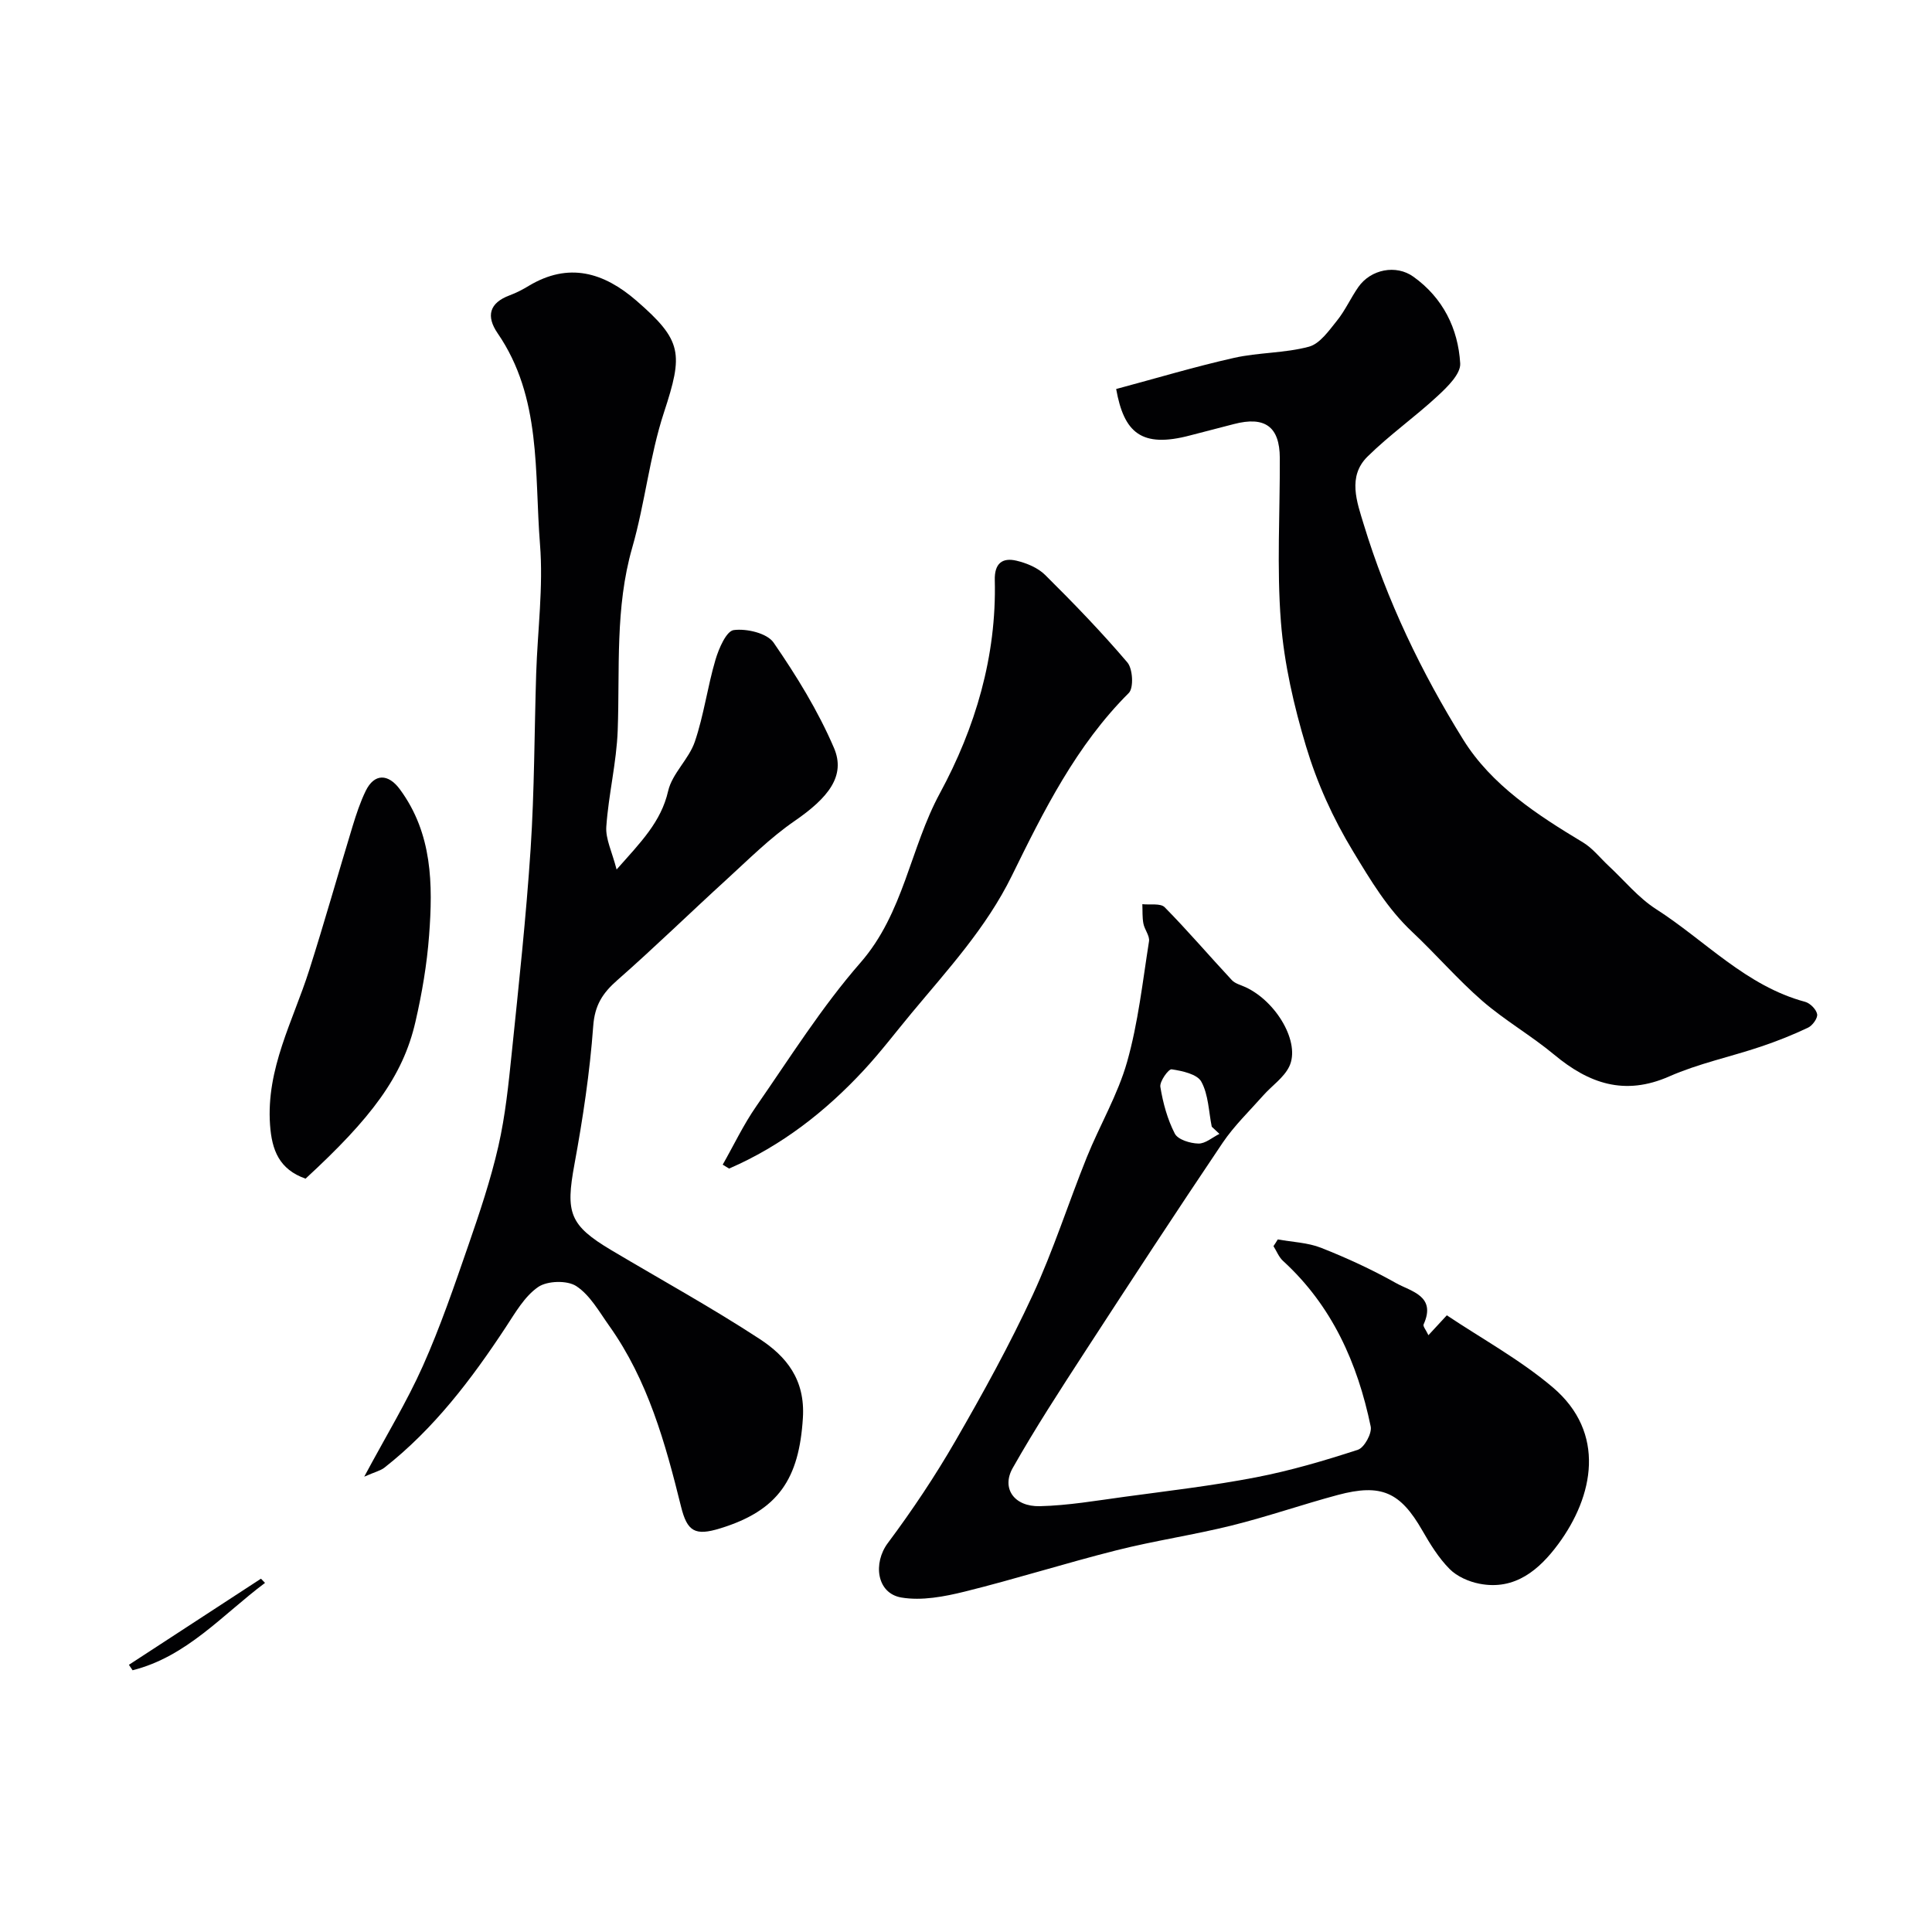 <svg enable-background="new 0 0 400 400" viewBox="0 0 400 400" xmlns="http://www.w3.org/2000/svg"><g fill="#010103"><path d="m75.41 305.73c4.57-8.53 8.83-15.51 12.14-22.92 3.62-8.11 6.5-16.56 9.41-24.96 2.34-6.76 4.63-13.58 6.22-20.53 1.45-6.35 2.11-12.9 2.78-19.39 1.45-14.05 2.97-28.1 3.9-42.18.79-12.07.77-24.19 1.15-36.29.29-8.93 1.5-17.93.79-26.77-1.18-14.84.37-30.38-8.77-43.69-2.42-3.53-1.75-6.28 2.5-7.86 1.37-.51 2.7-1.2 3.95-1.96 8.26-4.95 15.51-2.79 22.27 3.06 9.57 8.3 9.72 10.95 5.71 23.17-2.97 9.06-3.92 18.77-6.56 27.96-3.59 12.49-2.55 25.17-3.01 37.83-.24 6.67-1.9 13.28-2.36 19.95-.18 2.55 1.19 5.2 2.13 8.87 5.05-5.7 9.2-9.85 10.67-16.24.83-3.64 4.3-6.6 5.53-10.23 1.87-5.5 2.62-11.37 4.27-16.95.69-2.33 2.25-5.96 3.79-6.15 2.67-.35 6.89.64 8.24 2.59 4.75 6.89 9.22 14.15 12.51 21.82 2.47 5.78-1.16 10.3-8.19 15.14-5.07 3.49-9.5 7.94-14.08 12.12-7.58 6.91-14.92 14.08-22.62 20.84-3.03 2.66-4.65 5.17-4.96 9.48-.7 9.59-2.15 19.16-3.89 28.63-1.85 10.03-1.06 12.59 7.68 17.79 10.22 6.08 20.66 11.82 30.61 18.32 5.58 3.64 9.51 8.43 9.01 16.39-.78 12.57-5.04 19.15-17.11 22.86-5.22 1.61-6.84.67-8.12-4.51-3.25-13.14-6.86-26.16-14.86-37.41-2.08-2.92-3.97-6.36-6.82-8.23-1.88-1.24-6.01-1.12-7.9.18-2.82 1.94-4.74 5.34-6.71 8.33-7.11 10.8-14.87 21.03-25.13 29.08-.82.63-1.92.87-4.17 1.86z"/><path d="m231.09 80.54c8.26-2.21 16.28-4.62 24.42-6.45 5.08-1.14 10.48-.96 15.49-2.31 2.26-.61 4.13-3.31 5.79-5.37 1.72-2.13 2.86-4.72 4.44-6.98 2.57-3.68 7.81-4.72 11.4-2.14 6.11 4.37 9.26 10.72 9.69 17.95.13 2.17-2.66 4.88-4.67 6.74-4.69 4.35-9.98 8.07-14.53 12.56-4.17 4.12-2.18 9.4-.79 13.98 4.81 15.8 11.95 30.68 20.62 44.62 5.85 9.41 15.29 15.56 24.77 21.26 2.02 1.21 3.56 3.22 5.32 4.86 3.25 3.02 6.15 6.6 9.83 8.96 10.19 6.53 18.63 15.92 30.87 19.2 1.03.28 2.31 1.57 2.48 2.56.14.83-.97 2.36-1.89 2.79-3.18 1.51-6.48 2.82-9.82 3.94-6.29 2.11-12.87 3.49-18.91 6.15-9.24 4.07-16.62 1.49-23.82-4.5-4.76-3.96-10.22-7.09-14.89-11.14-5.12-4.45-9.58-9.65-14.53-14.3-5.12-4.82-8.55-10.6-12.19-16.6-4.25-7-7.49-14.22-9.77-21.8-2.51-8.37-4.52-17.08-5.2-25.76-.88-11.26-.18-22.63-.23-33.96-.03-6.48-3.09-8.68-9.51-7-2.99.78-6 1.54-8.99 2.33-10.23 2.73-13.77-.62-15.38-9.59z"/><path d="m264.55 256.61c3.01.55 6.19.64 8.98 1.74 5.3 2.09 10.53 4.5 15.49 7.29 3.1 1.75 8.41 2.64 5.72 8.57-.17.38.48 1.12 1 2.23 1.18-1.27 2.1-2.27 3.81-4.12 7.2 4.82 15.14 9.16 21.91 14.89 11.14 9.44 8.5 22.55 1.15 32.49-3.88 5.24-8.92 9.65-16.33 8.19-2.2-.43-4.63-1.5-6.17-3.06-2.26-2.28-4.02-5.15-5.64-7.97-4.55-7.93-8.48-9.76-17.51-7.34-7.35 1.97-14.56 4.49-21.95 6.32-7.89 1.96-15.97 3.14-23.85 5.13-10.52 2.65-20.88 5.94-31.41 8.55-4.25 1.05-8.93 1.94-13.13 1.23-5.14-.87-5.9-7.13-2.81-11.27 5.06-6.78 9.79-13.86 14.02-21.19 5.68-9.84 11.19-19.83 15.96-30.13 4.29-9.26 7.4-19.07 11.22-28.56 2.68-6.64 6.42-12.94 8.35-19.77 2.29-8.1 3.21-16.59 4.53-24.94.18-1.13-.92-2.41-1.16-3.67-.25-1.31-.16-2.68-.22-4.02 1.58.18 3.77-.24 4.63.64 4.79 4.86 9.23 10.07 13.89 15.07.68.74 1.87 1.02 2.84 1.47 6.46 3 11.42 11.55 9.05 16.44-1.12 2.31-3.58 3.95-5.36 5.96-2.86 3.23-6.03 6.28-8.43 9.83-9.65 14.33-19.1 28.78-28.51 43.26-5.14 7.92-10.3 15.85-14.95 24.07-2.38 4.21.3 8.03 5.63 7.9 5.87-.14 11.73-1.16 17.57-1.95 9.06-1.23 18.17-2.29 27.14-4.02 7.15-1.38 14.19-3.45 21.12-5.71 1.33-.43 2.95-3.39 2.66-4.81-2.72-13.14-8.01-25.02-18.15-34.29-.87-.79-1.33-2.03-1.98-3.06.31-.44.6-.92.89-1.39zm-12.08-21.85c-.53-.5-1.06-.99-1.59-1.49-.64-3.15-.68-6.63-2.16-9.32-.86-1.57-3.95-2.23-6.15-2.56-.64-.09-2.52 2.52-2.33 3.64.54 3.32 1.46 6.7 2.99 9.67.64 1.25 3.17 2.02 4.87 2.06 1.44.05 2.91-1.28 4.37-2z"/><path d="m149.63 241.13c2.3-4.05 4.31-8.3 6.96-12.11 6.98-10.06 13.54-20.53 21.56-29.71 8.98-10.29 10.27-23.7 16.46-35.11 7.31-13.49 11.74-28.33 11.35-44.08-.09-3.45 1.53-4.74 4.51-4.03 2.11.5 4.43 1.47 5.93 2.96 5.88 5.83 11.65 11.8 17.01 18.1 1.13 1.33 1.34 5.28.29 6.33-10.88 10.85-17.6 24.37-24.2 37.82-5.32 10.83-13.27 19.43-20.8 28.49-3.25 3.91-6.34 7.98-9.79 11.71-7.98 8.62-17.11 15.74-27.96 20.44-.44-.26-.88-.53-1.32-.81z"/><path d="m63.26 244.03c-5.44-1.92-6.98-5.88-7.35-11.13-.83-11.65 4.76-21.52 8.11-32.04 3.15-9.89 5.96-19.89 8.99-29.83.76-2.48 1.58-4.97 2.71-7.29 1.78-3.64 4.66-3.6 7.08-.31 6.74 9.16 6.84 19.68 6.04 30.25-.45 5.99-1.47 11.98-2.82 17.84-2.61 11.42-9.25 20.06-22.76 32.51z"/><path d="m54.87 327.72c-8.79 6.57-16.18 15.26-27.42 18.09-.25-.38-.51-.75-.76-1.13 9.11-5.94 18.23-11.89 27.34-17.83.28.3.56.58.84.87z"/></g></svg>
